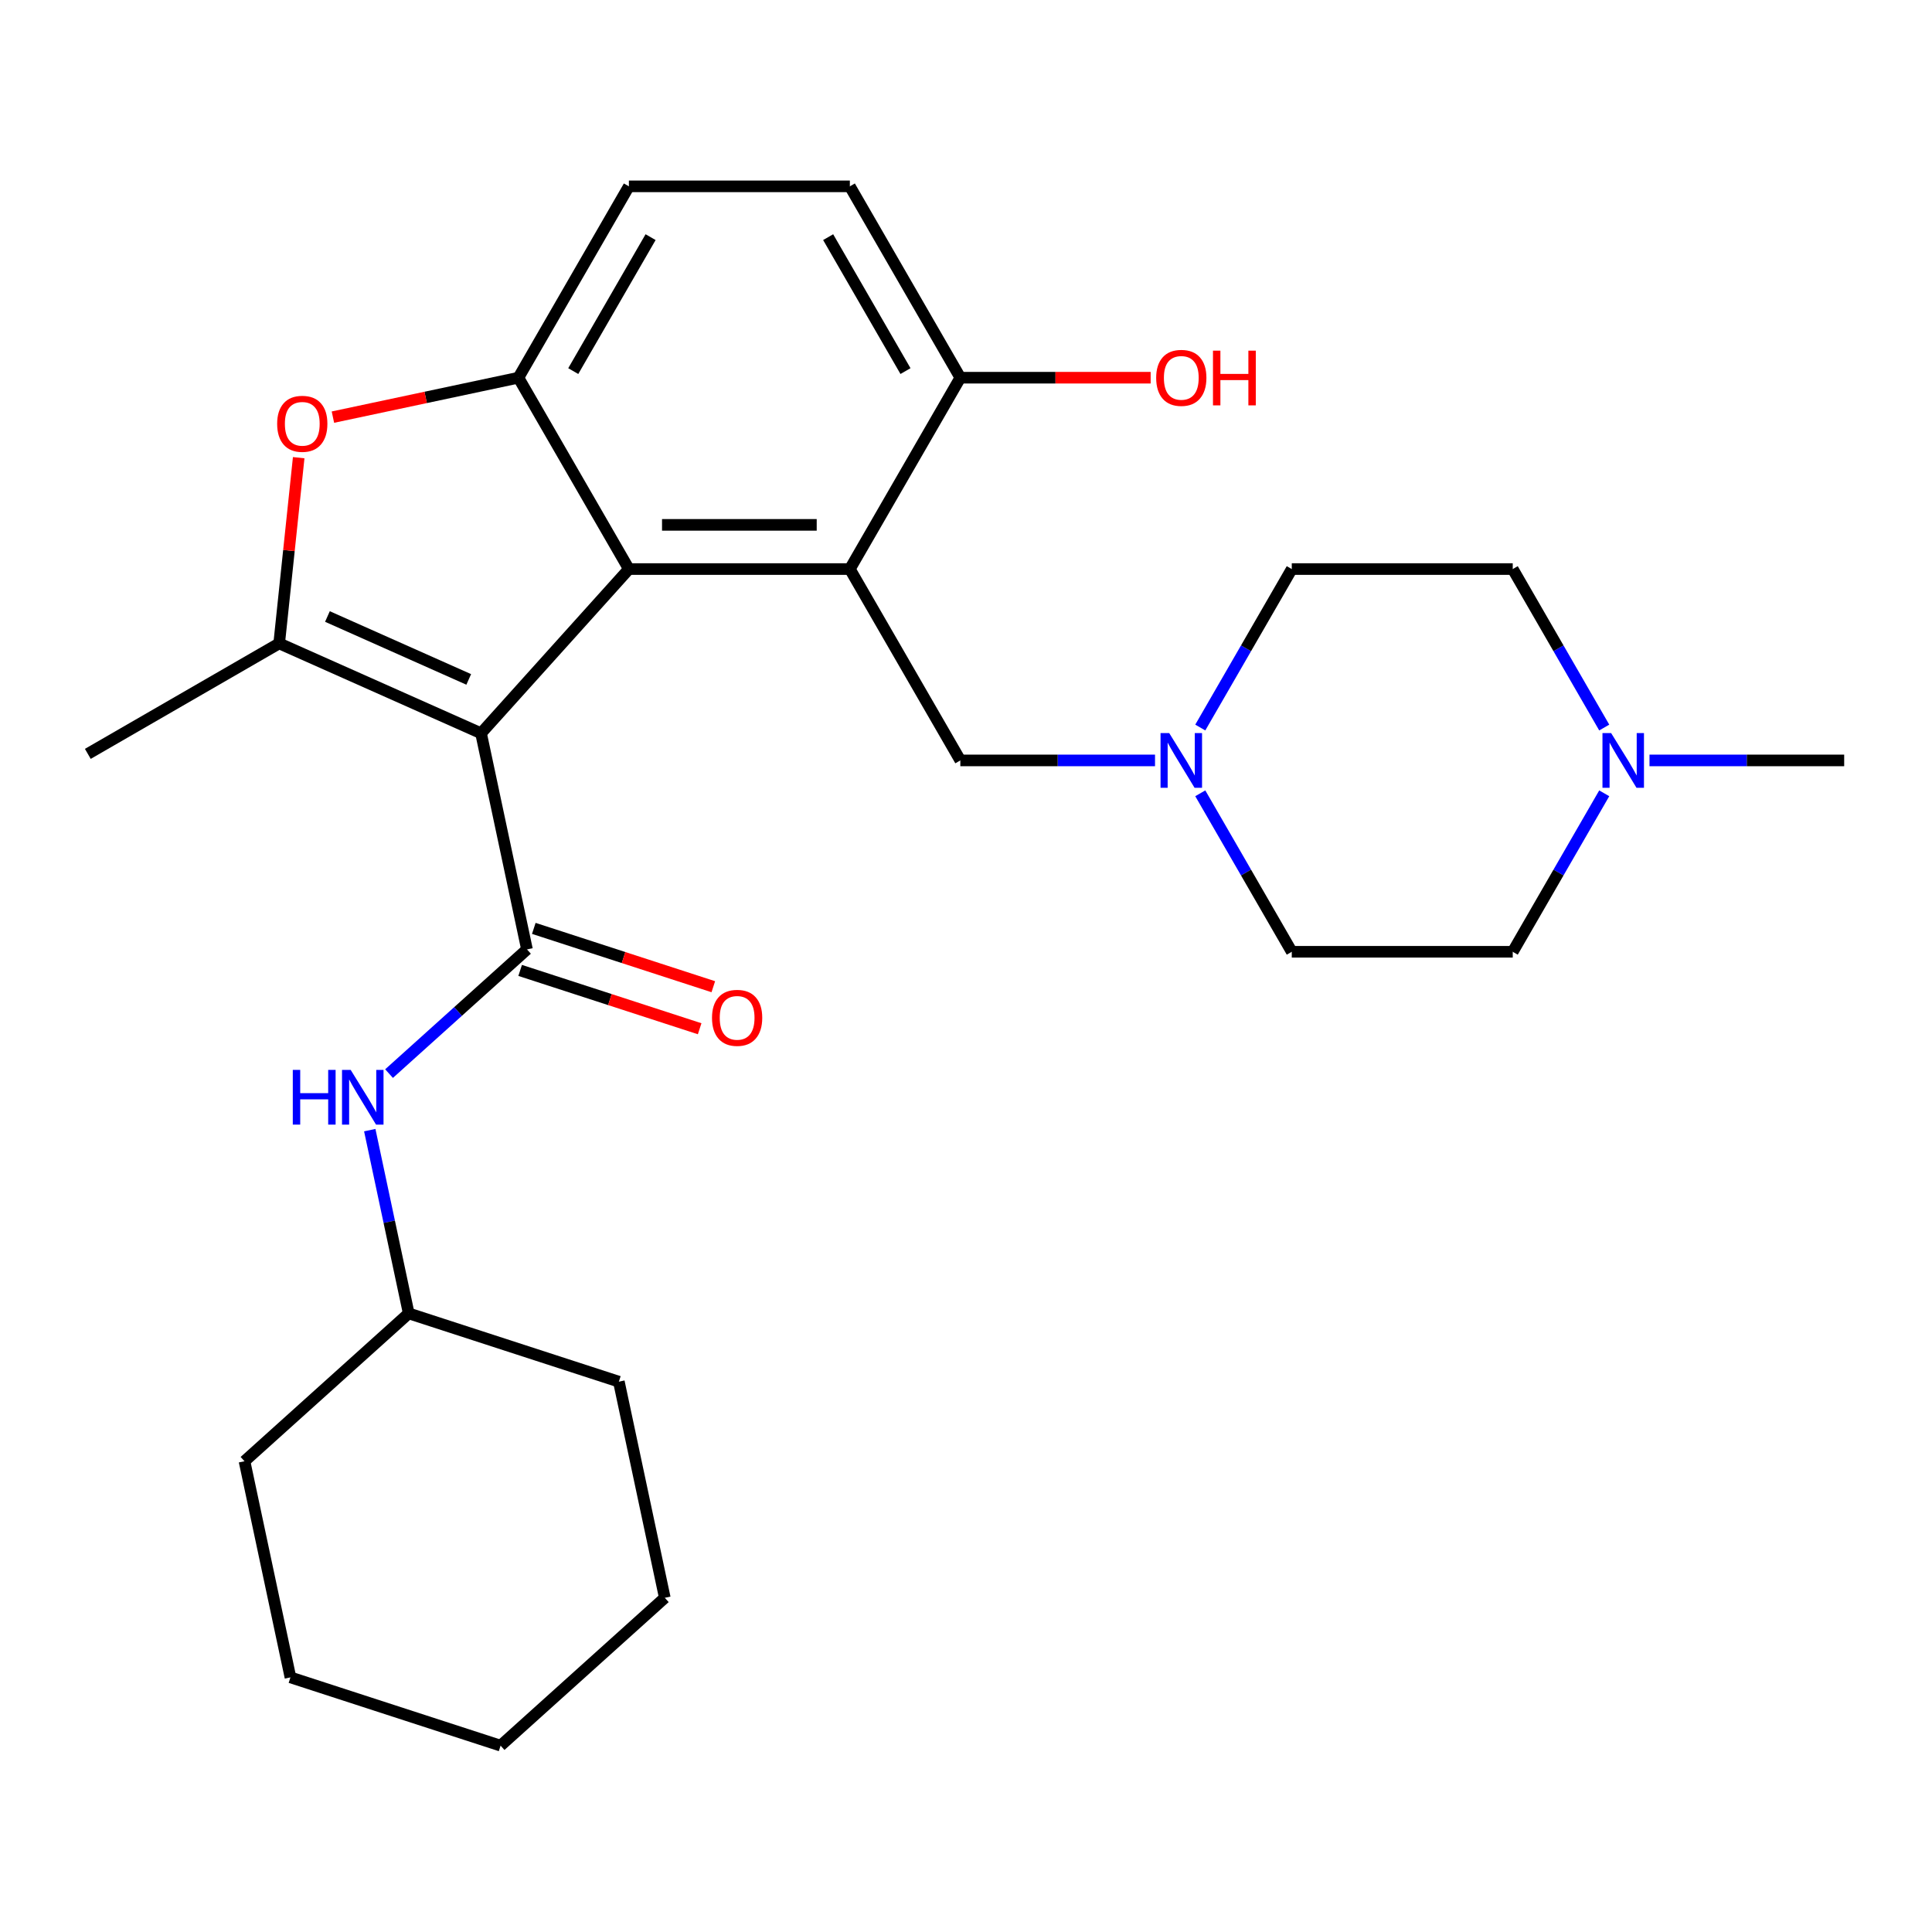 <?xml version='1.0' encoding='iso-8859-1'?>
<svg version='1.1' baseProfile='full'
              xmlns='http://www.w3.org/2000/svg'
                      xmlns:rdkit='http://www.rdkit.org/xml'
                      xmlns:xlink='http://www.w3.org/1999/xlink'
                  xml:space='preserve'
width='1000px' height='1000px' viewBox='0 0 1000 1000'>
<!-- END OF HEADER -->
<rect style='opacity:1.0;fill:#FFFFFF;stroke:none' width='1000' height='1000' x='0' y='0'> </rect>
<path class='bond-0' d='M 248.984,379.539 L 325.512,294.545' style='fill:none;fill-rule:evenodd;stroke:#000000;stroke-width:6px;stroke-linecap:butt;stroke-linejoin:miter;stroke-opacity:1' />
<path class='bond-1' d='M 248.984,379.539 L 272.762,491.409' style='fill:none;fill-rule:evenodd;stroke:#000000;stroke-width:6px;stroke-linecap:butt;stroke-linejoin:miter;stroke-opacity:1' />
<path class='bond-2' d='M 248.984,379.539 L 144.502,333.02' style='fill:none;fill-rule:evenodd;stroke:#000000;stroke-width:6px;stroke-linecap:butt;stroke-linejoin:miter;stroke-opacity:1' />
<path class='bond-2' d='M 242.615,351.664 L 169.478,319.102' style='fill:none;fill-rule:evenodd;stroke:#000000;stroke-width:6px;stroke-linecap:butt;stroke-linejoin:miter;stroke-opacity:1' />
<path class='bond-3' d='M 325.512,294.545 L 439.882,294.545' style='fill:none;fill-rule:evenodd;stroke:#000000;stroke-width:6px;stroke-linecap:butt;stroke-linejoin:miter;stroke-opacity:1' />
<path class='bond-3' d='M 342.667,271.671 L 422.726,271.671' style='fill:none;fill-rule:evenodd;stroke:#000000;stroke-width:6px;stroke-linecap:butt;stroke-linejoin:miter;stroke-opacity:1' />
<path class='bond-4' d='M 325.512,294.545 L 268.327,195.498' style='fill:none;fill-rule:evenodd;stroke:#000000;stroke-width:6px;stroke-linecap:butt;stroke-linejoin:miter;stroke-opacity:1' />
<path class='bond-6' d='M 272.762,491.409 L 237.065,523.551' style='fill:none;fill-rule:evenodd;stroke:#000000;stroke-width:6px;stroke-linecap:butt;stroke-linejoin:miter;stroke-opacity:1' />
<path class='bond-6' d='M 237.065,523.551 L 201.368,555.693' style='fill:none;fill-rule:evenodd;stroke:#0000FF;stroke-width:6px;stroke-linecap:butt;stroke-linejoin:miter;stroke-opacity:1' />
<path class='bond-11' d='M 269.228,502.286 L 315.685,517.381' style='fill:none;fill-rule:evenodd;stroke:#000000;stroke-width:6px;stroke-linecap:butt;stroke-linejoin:miter;stroke-opacity:1' />
<path class='bond-11' d='M 315.685,517.381 L 362.141,532.476' style='fill:none;fill-rule:evenodd;stroke:#FF0000;stroke-width:6px;stroke-linecap:butt;stroke-linejoin:miter;stroke-opacity:1' />
<path class='bond-11' d='M 276.297,480.532 L 322.753,495.627' style='fill:none;fill-rule:evenodd;stroke:#000000;stroke-width:6px;stroke-linecap:butt;stroke-linejoin:miter;stroke-opacity:1' />
<path class='bond-11' d='M 322.753,495.627 L 369.209,510.721' style='fill:none;fill-rule:evenodd;stroke:#FF0000;stroke-width:6px;stroke-linecap:butt;stroke-linejoin:miter;stroke-opacity:1' />
<path class='bond-5' d='M 144.502,333.02 L 149.553,284.958' style='fill:none;fill-rule:evenodd;stroke:#000000;stroke-width:6px;stroke-linecap:butt;stroke-linejoin:miter;stroke-opacity:1' />
<path class='bond-5' d='M 149.553,284.958 L 154.605,236.896' style='fill:none;fill-rule:evenodd;stroke:#FF0000;stroke-width:6px;stroke-linecap:butt;stroke-linejoin:miter;stroke-opacity:1' />
<path class='bond-18' d='M 144.502,333.02 L 45.455,390.205' style='fill:none;fill-rule:evenodd;stroke:#000000;stroke-width:6px;stroke-linecap:butt;stroke-linejoin:miter;stroke-opacity:1' />
<path class='bond-8' d='M 439.882,294.545 L 497.067,393.592' style='fill:none;fill-rule:evenodd;stroke:#000000;stroke-width:6px;stroke-linecap:butt;stroke-linejoin:miter;stroke-opacity:1' />
<path class='bond-9' d='M 439.882,294.545 L 497.067,195.498' style='fill:none;fill-rule:evenodd;stroke:#000000;stroke-width:6px;stroke-linecap:butt;stroke-linejoin:miter;stroke-opacity:1' />
<path class='bond-12' d='M 268.327,195.498 L 325.512,96.451' style='fill:none;fill-rule:evenodd;stroke:#000000;stroke-width:6px;stroke-linecap:butt;stroke-linejoin:miter;stroke-opacity:1' />
<path class='bond-12' d='M 296.714,192.078 L 336.744,122.745' style='fill:none;fill-rule:evenodd;stroke:#000000;stroke-width:6px;stroke-linecap:butt;stroke-linejoin:miter;stroke-opacity:1' />
<path class='bond-27' d='M 268.327,195.498 L 220.321,205.702' style='fill:none;fill-rule:evenodd;stroke:#000000;stroke-width:6px;stroke-linecap:butt;stroke-linejoin:miter;stroke-opacity:1' />
<path class='bond-27' d='M 220.321,205.702 L 172.316,215.906' style='fill:none;fill-rule:evenodd;stroke:#FF0000;stroke-width:6px;stroke-linecap:butt;stroke-linejoin:miter;stroke-opacity:1' />
<path class='bond-19' d='M 191.387,584.957 L 201.467,632.382' style='fill:none;fill-rule:evenodd;stroke:#0000FF;stroke-width:6px;stroke-linecap:butt;stroke-linejoin:miter;stroke-opacity:1' />
<path class='bond-19' d='M 201.467,632.382 L 211.548,679.808' style='fill:none;fill-rule:evenodd;stroke:#000000;stroke-width:6px;stroke-linecap:butt;stroke-linejoin:miter;stroke-opacity:1' />
<path class='bond-7' d='M 597.837,393.592 L 547.452,393.592' style='fill:none;fill-rule:evenodd;stroke:#0000FF;stroke-width:6px;stroke-linecap:butt;stroke-linejoin:miter;stroke-opacity:1' />
<path class='bond-7' d='M 547.452,393.592 L 497.067,393.592' style='fill:none;fill-rule:evenodd;stroke:#000000;stroke-width:6px;stroke-linecap:butt;stroke-linejoin:miter;stroke-opacity:1' />
<path class='bond-14' d='M 621.262,376.573 L 644.942,335.559' style='fill:none;fill-rule:evenodd;stroke:#0000FF;stroke-width:6px;stroke-linecap:butt;stroke-linejoin:miter;stroke-opacity:1' />
<path class='bond-14' d='M 644.942,335.559 L 668.621,294.545' style='fill:none;fill-rule:evenodd;stroke:#000000;stroke-width:6px;stroke-linecap:butt;stroke-linejoin:miter;stroke-opacity:1' />
<path class='bond-15' d='M 621.262,410.612 L 644.942,451.626' style='fill:none;fill-rule:evenodd;stroke:#0000FF;stroke-width:6px;stroke-linecap:butt;stroke-linejoin:miter;stroke-opacity:1' />
<path class='bond-15' d='M 644.942,451.626 L 668.621,492.64' style='fill:none;fill-rule:evenodd;stroke:#000000;stroke-width:6px;stroke-linecap:butt;stroke-linejoin:miter;stroke-opacity:1' />
<path class='bond-20' d='M 497.067,195.498 L 546.322,195.498' style='fill:none;fill-rule:evenodd;stroke:#000000;stroke-width:6px;stroke-linecap:butt;stroke-linejoin:miter;stroke-opacity:1' />
<path class='bond-20' d='M 546.322,195.498 L 595.577,195.498' style='fill:none;fill-rule:evenodd;stroke:#FF0000;stroke-width:6px;stroke-linecap:butt;stroke-linejoin:miter;stroke-opacity:1' />
<path class='bond-28' d='M 497.067,195.498 L 439.882,96.451' style='fill:none;fill-rule:evenodd;stroke:#000000;stroke-width:6px;stroke-linecap:butt;stroke-linejoin:miter;stroke-opacity:1' />
<path class='bond-28' d='M 468.679,192.078 L 428.65,122.745' style='fill:none;fill-rule:evenodd;stroke:#000000;stroke-width:6px;stroke-linecap:butt;stroke-linejoin:miter;stroke-opacity:1' />
<path class='bond-10' d='M 830.35,410.612 L 806.67,451.626' style='fill:none;fill-rule:evenodd;stroke:#0000FF;stroke-width:6px;stroke-linecap:butt;stroke-linejoin:miter;stroke-opacity:1' />
<path class='bond-10' d='M 806.67,451.626 L 782.991,492.64' style='fill:none;fill-rule:evenodd;stroke:#000000;stroke-width:6px;stroke-linecap:butt;stroke-linejoin:miter;stroke-opacity:1' />
<path class='bond-21' d='M 853.775,393.592 L 904.16,393.592' style='fill:none;fill-rule:evenodd;stroke:#0000FF;stroke-width:6px;stroke-linecap:butt;stroke-linejoin:miter;stroke-opacity:1' />
<path class='bond-21' d='M 904.16,393.592 L 954.545,393.592' style='fill:none;fill-rule:evenodd;stroke:#000000;stroke-width:6px;stroke-linecap:butt;stroke-linejoin:miter;stroke-opacity:1' />
<path class='bond-30' d='M 830.35,376.573 L 806.67,335.559' style='fill:none;fill-rule:evenodd;stroke:#0000FF;stroke-width:6px;stroke-linecap:butt;stroke-linejoin:miter;stroke-opacity:1' />
<path class='bond-30' d='M 806.67,335.559 L 782.991,294.545' style='fill:none;fill-rule:evenodd;stroke:#000000;stroke-width:6px;stroke-linecap:butt;stroke-linejoin:miter;stroke-opacity:1' />
<path class='bond-13' d='M 325.512,96.451 L 439.882,96.451' style='fill:none;fill-rule:evenodd;stroke:#000000;stroke-width:6px;stroke-linecap:butt;stroke-linejoin:miter;stroke-opacity:1' />
<path class='bond-17' d='M 668.621,294.545 L 782.991,294.545' style='fill:none;fill-rule:evenodd;stroke:#000000;stroke-width:6px;stroke-linecap:butt;stroke-linejoin:miter;stroke-opacity:1' />
<path class='bond-16' d='M 668.621,492.64 L 782.991,492.64' style='fill:none;fill-rule:evenodd;stroke:#000000;stroke-width:6px;stroke-linecap:butt;stroke-linejoin:miter;stroke-opacity:1' />
<path class='bond-22' d='M 211.548,679.808 L 126.555,756.336' style='fill:none;fill-rule:evenodd;stroke:#000000;stroke-width:6px;stroke-linecap:butt;stroke-linejoin:miter;stroke-opacity:1' />
<path class='bond-23' d='M 211.548,679.808 L 320.32,715.15' style='fill:none;fill-rule:evenodd;stroke:#000000;stroke-width:6px;stroke-linecap:butt;stroke-linejoin:miter;stroke-opacity:1' />
<path class='bond-25' d='M 126.555,756.336 L 150.333,868.207' style='fill:none;fill-rule:evenodd;stroke:#000000;stroke-width:6px;stroke-linecap:butt;stroke-linejoin:miter;stroke-opacity:1' />
<path class='bond-24' d='M 320.32,715.15 L 344.099,827.021' style='fill:none;fill-rule:evenodd;stroke:#000000;stroke-width:6px;stroke-linecap:butt;stroke-linejoin:miter;stroke-opacity:1' />
<path class='bond-26' d='M 344.099,827.021 L 259.106,903.549' style='fill:none;fill-rule:evenodd;stroke:#000000;stroke-width:6px;stroke-linecap:butt;stroke-linejoin:miter;stroke-opacity:1' />
<path class='bond-29' d='M 150.333,868.207 L 259.106,903.549' style='fill:none;fill-rule:evenodd;stroke:#000000;stroke-width:6px;stroke-linecap:butt;stroke-linejoin:miter;stroke-opacity:1' />
<path  class='atom-6' d='M 143.457 219.357
Q 143.457 212.557, 146.817 208.757
Q 150.177 204.957, 156.457 204.957
Q 162.737 204.957, 166.097 208.757
Q 169.457 212.557, 169.457 219.357
Q 169.457 226.237, 166.057 230.157
Q 162.657 234.037, 156.457 234.037
Q 150.217 234.037, 146.817 230.157
Q 143.457 226.277, 143.457 219.357
M 156.457 230.837
Q 160.777 230.837, 163.097 227.957
Q 165.457 225.037, 165.457 219.357
Q 165.457 213.797, 163.097 210.997
Q 160.777 208.157, 156.457 208.157
Q 152.137 208.157, 149.777 210.957
Q 147.457 213.757, 147.457 219.357
Q 147.457 225.077, 149.777 227.957
Q 152.137 230.837, 156.457 230.837
' fill='#FF0000'/>
<path  class='atom-7' d='M 151.549 553.777
L 155.389 553.777
L 155.389 565.817
L 169.869 565.817
L 169.869 553.777
L 173.709 553.777
L 173.709 582.097
L 169.869 582.097
L 169.869 569.017
L 155.389 569.017
L 155.389 582.097
L 151.549 582.097
L 151.549 553.777
' fill='#0000FF'/>
<path  class='atom-7' d='M 181.509 553.777
L 190.789 568.777
Q 191.709 570.257, 193.189 572.937
Q 194.669 575.617, 194.749 575.777
L 194.749 553.777
L 198.509 553.777
L 198.509 582.097
L 194.629 582.097
L 184.669 565.697
Q 183.509 563.777, 182.269 561.577
Q 181.069 559.377, 180.709 558.697
L 180.709 582.097
L 177.029 582.097
L 177.029 553.777
L 181.509 553.777
' fill='#0000FF'/>
<path  class='atom-8' d='M 605.176 379.432
L 614.456 394.432
Q 615.376 395.912, 616.856 398.592
Q 618.336 401.272, 618.416 401.432
L 618.416 379.432
L 622.176 379.432
L 622.176 407.752
L 618.296 407.752
L 608.336 391.352
Q 607.176 389.432, 605.936 387.232
Q 604.736 385.032, 604.376 384.352
L 604.376 407.752
L 600.696 407.752
L 600.696 379.432
L 605.176 379.432
' fill='#0000FF'/>
<path  class='atom-11' d='M 833.916 379.432
L 843.196 394.432
Q 844.116 395.912, 845.596 398.592
Q 847.076 401.272, 847.156 401.432
L 847.156 379.432
L 850.916 379.432
L 850.916 407.752
L 847.036 407.752
L 837.076 391.352
Q 835.916 389.432, 834.676 387.232
Q 833.476 385.032, 833.116 384.352
L 833.116 407.752
L 829.436 407.752
L 829.436 379.432
L 833.916 379.432
' fill='#0000FF'/>
<path  class='atom-12' d='M 368.534 526.831
Q 368.534 520.031, 371.894 516.231
Q 375.254 512.431, 381.534 512.431
Q 387.814 512.431, 391.174 516.231
Q 394.534 520.031, 394.534 526.831
Q 394.534 533.711, 391.134 537.631
Q 387.734 541.511, 381.534 541.511
Q 375.294 541.511, 371.894 537.631
Q 368.534 533.751, 368.534 526.831
M 381.534 538.311
Q 385.854 538.311, 388.174 535.431
Q 390.534 532.511, 390.534 526.831
Q 390.534 521.271, 388.174 518.471
Q 385.854 515.631, 381.534 515.631
Q 377.214 515.631, 374.854 518.431
Q 372.534 521.231, 372.534 526.831
Q 372.534 532.551, 374.854 535.431
Q 377.214 538.311, 381.534 538.311
' fill='#FF0000'/>
<path  class='atom-21' d='M 598.436 195.578
Q 598.436 188.778, 601.796 184.978
Q 605.156 181.178, 611.436 181.178
Q 617.716 181.178, 621.076 184.978
Q 624.436 188.778, 624.436 195.578
Q 624.436 202.458, 621.036 206.378
Q 617.636 210.258, 611.436 210.258
Q 605.196 210.258, 601.796 206.378
Q 598.436 202.498, 598.436 195.578
M 611.436 207.058
Q 615.756 207.058, 618.076 204.178
Q 620.436 201.258, 620.436 195.578
Q 620.436 190.018, 618.076 187.218
Q 615.756 184.378, 611.436 184.378
Q 607.116 184.378, 604.756 187.178
Q 602.436 189.978, 602.436 195.578
Q 602.436 201.298, 604.756 204.178
Q 607.116 207.058, 611.436 207.058
' fill='#FF0000'/>
<path  class='atom-21' d='M 627.836 181.498
L 631.676 181.498
L 631.676 193.538
L 646.156 193.538
L 646.156 181.498
L 649.996 181.498
L 649.996 209.818
L 646.156 209.818
L 646.156 196.738
L 631.676 196.738
L 631.676 209.818
L 627.836 209.818
L 627.836 181.498
' fill='#FF0000'/>
</svg>
